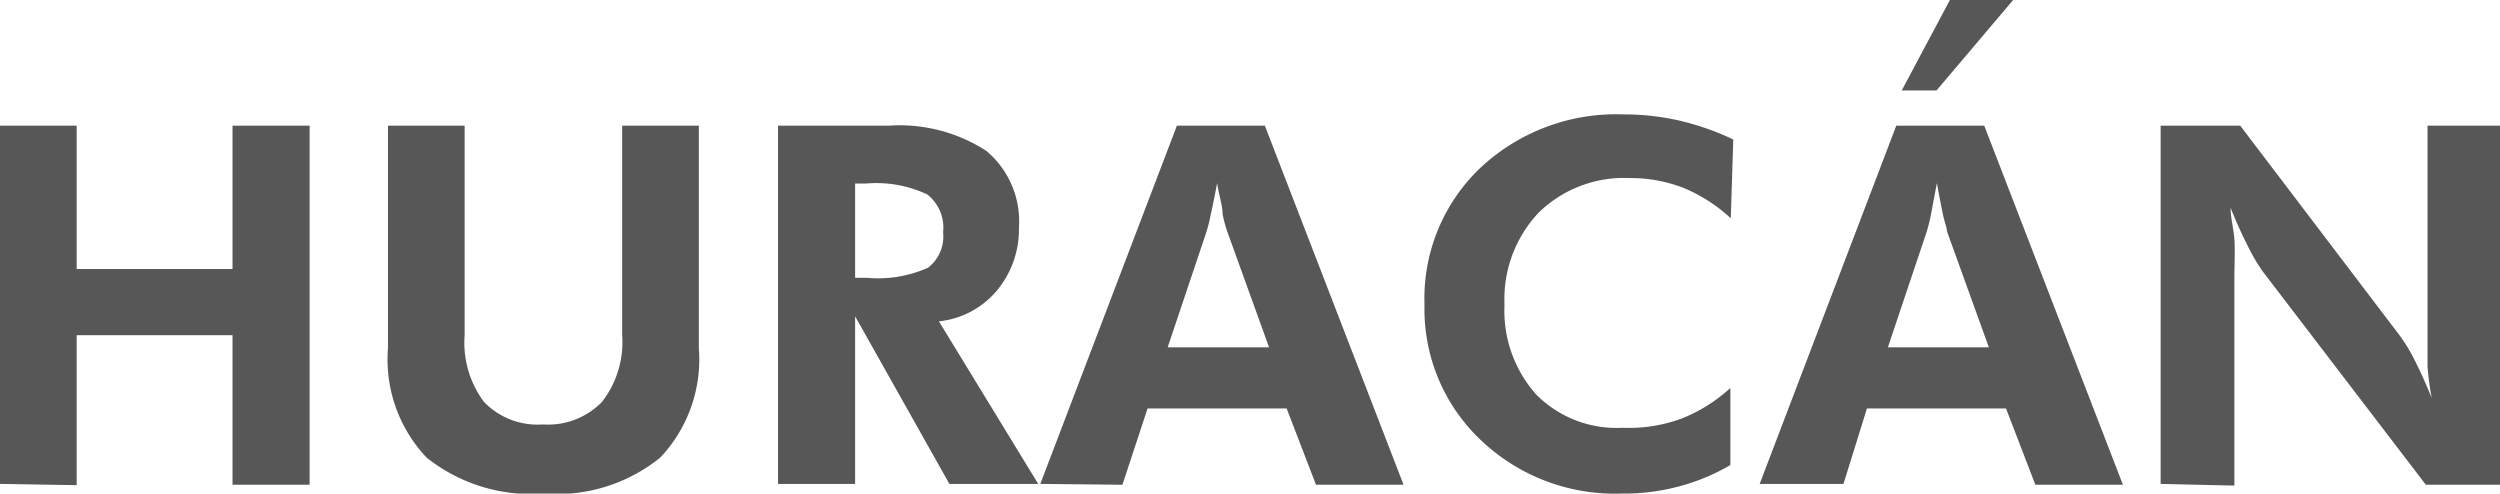 <?xml version="1.0" encoding="UTF-8"?> <svg xmlns="http://www.w3.org/2000/svg" viewBox="0 0 59.67 11.78"><defs><style>.cls-1{fill:#585757;}</style></defs><g id="レイヤー_2" data-name="レイヤー 2"><g id="レイヤー_1-2" data-name="レイヤー 1"><path class="cls-1" d="M0,11.55V3H1.83V6.42H5.55V3H7.39v8.57H5.55V8H1.83v3.58Z"></path><path class="cls-1" d="M16.68,3V8.31a3.41,3.41,0,0,1-.92,2.61,3.92,3.92,0,0,1-2.78.86,4,4,0,0,1-2.8-.86,3.41,3.41,0,0,1-.92-2.61V3h1.83V8a2.36,2.36,0,0,0,.46,1.59,1.77,1.77,0,0,0,1.41.54,1.79,1.79,0,0,0,1.41-.54A2.32,2.32,0,0,0,14.85,8V3Z"></path><path class="cls-1" d="M24.78,11.55H22.66l-2.25-4v4H18.57V3H21.2a3.81,3.81,0,0,1,2.34.6,2.19,2.19,0,0,1,.78,1.83,2.28,2.28,0,0,1-.53,1.51,2.09,2.09,0,0,1-1.38.73ZM20.41,6.63h.27a2.93,2.93,0,0,0,1.47-.24.94.94,0,0,0,.36-.85,1,1,0,0,0-.38-.9,2.85,2.85,0,0,0-1.45-.26h-.27Z"></path><path class="cls-1" d="M24.83,11.55,28.09,3h2.1l3.31,8.57H31.41l-.7-1.82H27.39l-.6,1.82Zm5.46-3.26-1-2.77a2.91,2.91,0,0,1-.11-.42c0-.2-.09-.45-.13-.73-.05.27-.1.52-.15.74a3.79,3.79,0,0,1-.11.44l-.92,2.74Z"></path><path class="cls-1" d="M41.31,5.21a3.79,3.79,0,0,0-1.14-.73,3.48,3.48,0,0,0-1.26-.23,2.92,2.92,0,0,0-2.18.82,3,3,0,0,0-.82,2.2,3,3,0,0,0,.76,2.15,2.7,2.7,0,0,0,2.06.79A3.64,3.64,0,0,0,40.11,10a3.75,3.75,0,0,0,1.19-.74V11.1a4.85,4.85,0,0,1-1.23.51,5,5,0,0,1-1.35.17,4.64,4.64,0,0,1-3.37-1.27A4.3,4.3,0,0,1,34,7.27,4.3,4.3,0,0,1,35.34,4a4.74,4.74,0,0,1,3.4-1.27,5.94,5.94,0,0,1,1.35.15,6.3,6.3,0,0,1,1.28.45Z"></path><path class="cls-1" d="M42,11.55,45.26,3h2.1l3.31,8.57H48.58l-.7-1.82H44.56L44,11.55Zm5.47-3.26-1-2.77c0-.08-.06-.22-.1-.42s-.09-.45-.14-.73l-.14.74a3.79,3.79,0,0,1-.11.44l-.92,2.74ZM48.05,0,46.22,2.16h-.83L46.54,0Z"></path><path class="cls-1" d="M51.57,11.55V3h1.9l3.8,5a3.92,3.92,0,0,1,.36.59c.13.26.27.56.41.91a6.89,6.89,0,0,1-.1-.76q0-.37,0-.93V3h1.76v8.57h-1.8L54,6.47a4.59,4.59,0,0,1-.35-.6c-.13-.25-.27-.56-.41-.91,0,.24.07.49.09.74s0,.57,0,1v4.89Z"></path></g></g></svg> 